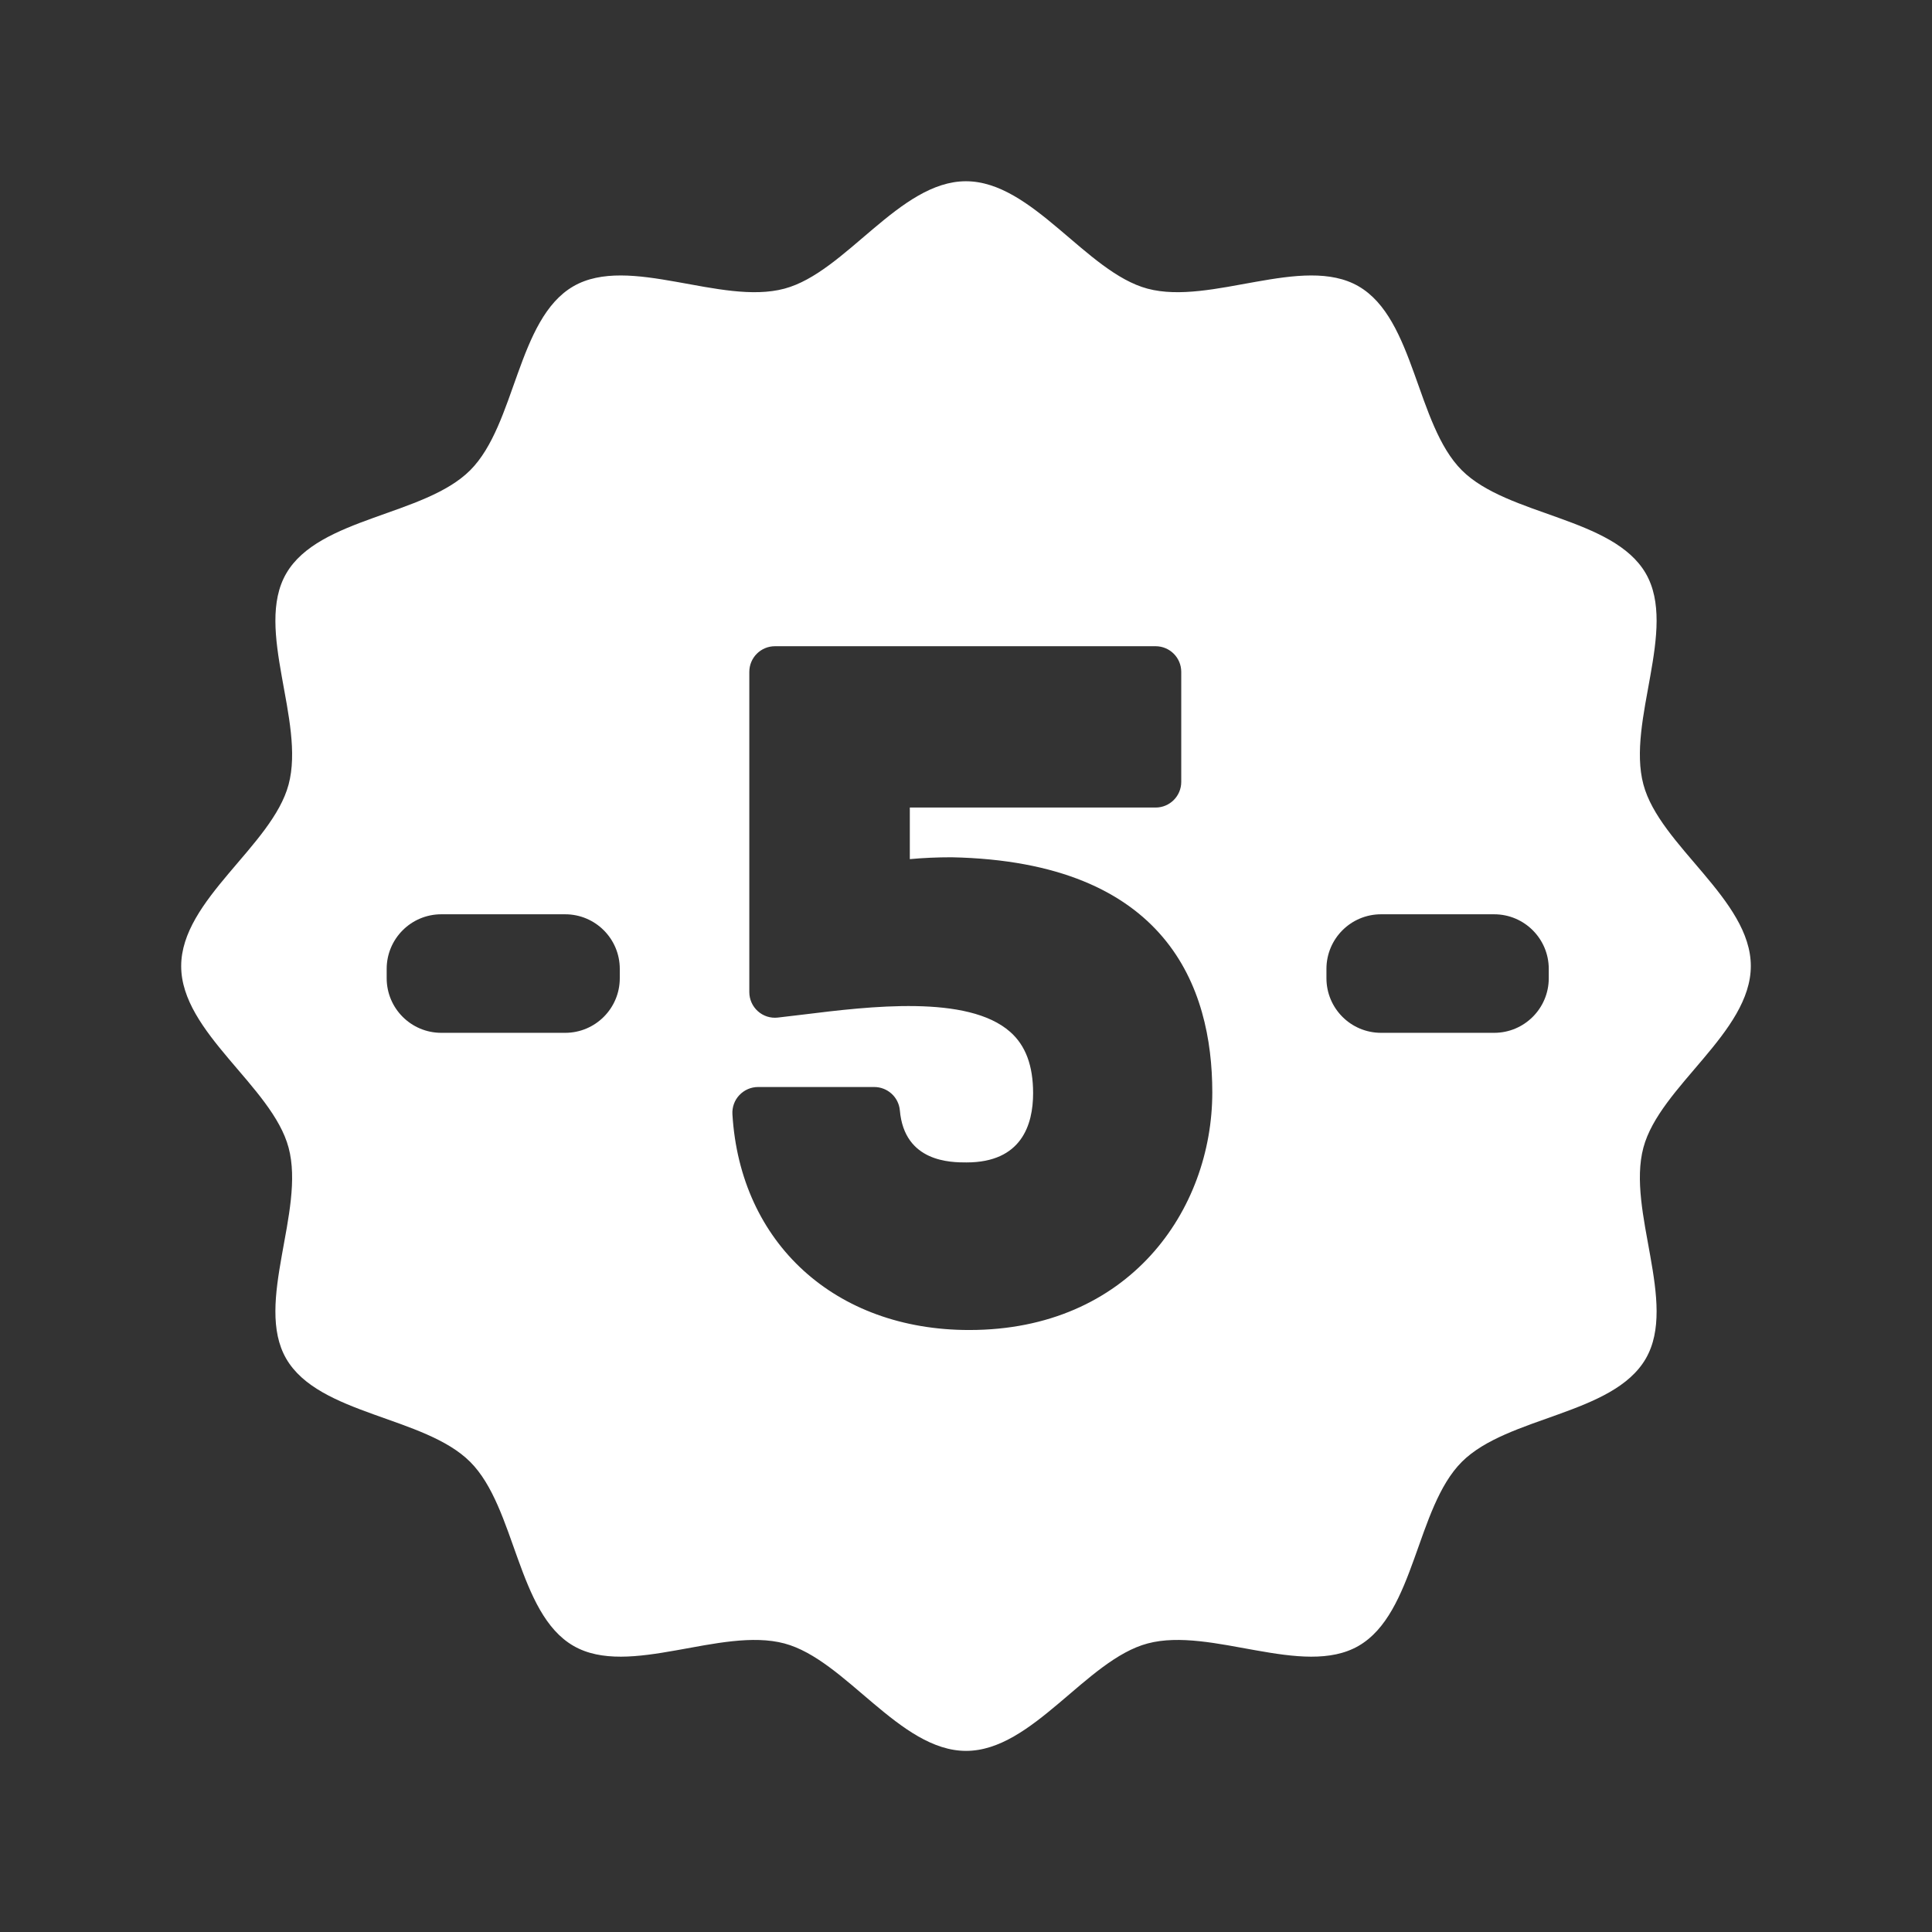 <?xml version="1.0" encoding="UTF-8"?> <svg xmlns="http://www.w3.org/2000/svg" id="_Слой_2" data-name="Слой 2" viewBox="0 0 281.3 281.3"><rect x="0" y="0" width="281.3" height="281.3" fill="#333333" stroke="none"/><defs><style> .cls-1 { fill: none; } .cls-1, .cls-2 { stroke-width: 0px; } .cls-2 { fill: #fff; } </style></defs><g id="_Слой_1-2" data-name="Слой 1"><g><path class="cls-2" d="M239.28,167.09c2.39-8.93,15.64-16.75,15.64-26.44s-13.26-17.5-15.64-26.43c-2.47-9.24,5.03-22.62.35-30.72-4.75-8.21-20.13-8.37-26.79-15.03-6.66-6.66-6.83-22.04-15.04-26.79-8.09-4.68-21.47,2.82-30.72.35-8.93-2.39-16.75-15.64-26.44-15.64s-17.5,13.26-26.43,15.64c-9.24,2.47-22.62-5.03-30.72-.35-8.21,4.75-8.37,20.13-15.03,26.79-6.66,6.66-22.04,6.83-26.79,15.04-4.68,8.09,2.82,21.47.35,30.72-2.39,8.93-15.64,16.75-15.64,26.44s13.26,17.5,15.64,26.43c2.47,9.24-5.03,22.62-.35,30.72,4.75,8.21,20.13,8.37,26.79,15.03,6.66,6.66,6.83,22.05,15.04,26.79,8.09,4.68,21.47-2.82,30.72-.35,8.93,2.39,16.75,15.64,26.44,15.64s17.5-13.26,26.43-15.64c9.24-2.47,22.62,5.03,30.72.35,8.21-4.75,8.37-20.13,15.03-26.79,6.66-6.66,22.04-6.83,26.79-15.04,4.68-8.09-2.82-21.47-.35-30.72ZM90.24,142.43c0,4.39-3.56,7.95-7.95,7.95h-18.04c-4.39,0-7.95-3.56-7.95-7.95v-1.36c0-4.39,3.56-7.95,7.95-7.95h18.04c4.39,0,7.95,3.56,7.95,7.95v1.36ZM141.11,193.65c-19.49,0-33.34-12.62-34.47-31.41-.06-1.03.3-2.04,1.01-2.79.71-.75,1.69-1.18,2.72-1.18h16.92c1.94,0,3.56,1.48,3.73,3.41.66,7.57,7.47,7.57,9.71,7.57,8.01,0,9.69-5.48,9.69-10.08,0-4.02-1.09-6.94-3.33-8.92-6.18-5.47-20.55-3.71-30.05-2.54-1.34.16-2.62.32-3.8.45-1.06.12-2.11-.22-2.9-.93-.79-.71-1.24-1.72-1.24-2.78v-46.62c0-2.07,1.67-3.74,3.74-3.74h55.41c2.07,0,3.74,1.67,3.74,3.74v16.01c0,2.07-1.67,3.74-3.74,3.74h-35.78v7.51c1.96-.18,3.97-.27,6.08-.27,31.39.64,37.96,18.96,37.96,34.22,0,17.2-12.15,34.61-35.38,34.61ZM225.5,142.43c0,4.39-3.56,7.95-7.95,7.95h-16.47c-4.39,0-7.95-3.56-7.95-7.95v-1.36c0-4.39,3.56-7.95,7.95-7.95h16.47c4.39,0,7.95,3.56,7.95,7.95v1.36Z"></path><rect class="cls-1" width="281.3" height="281.3"></rect></g></g></svg> 